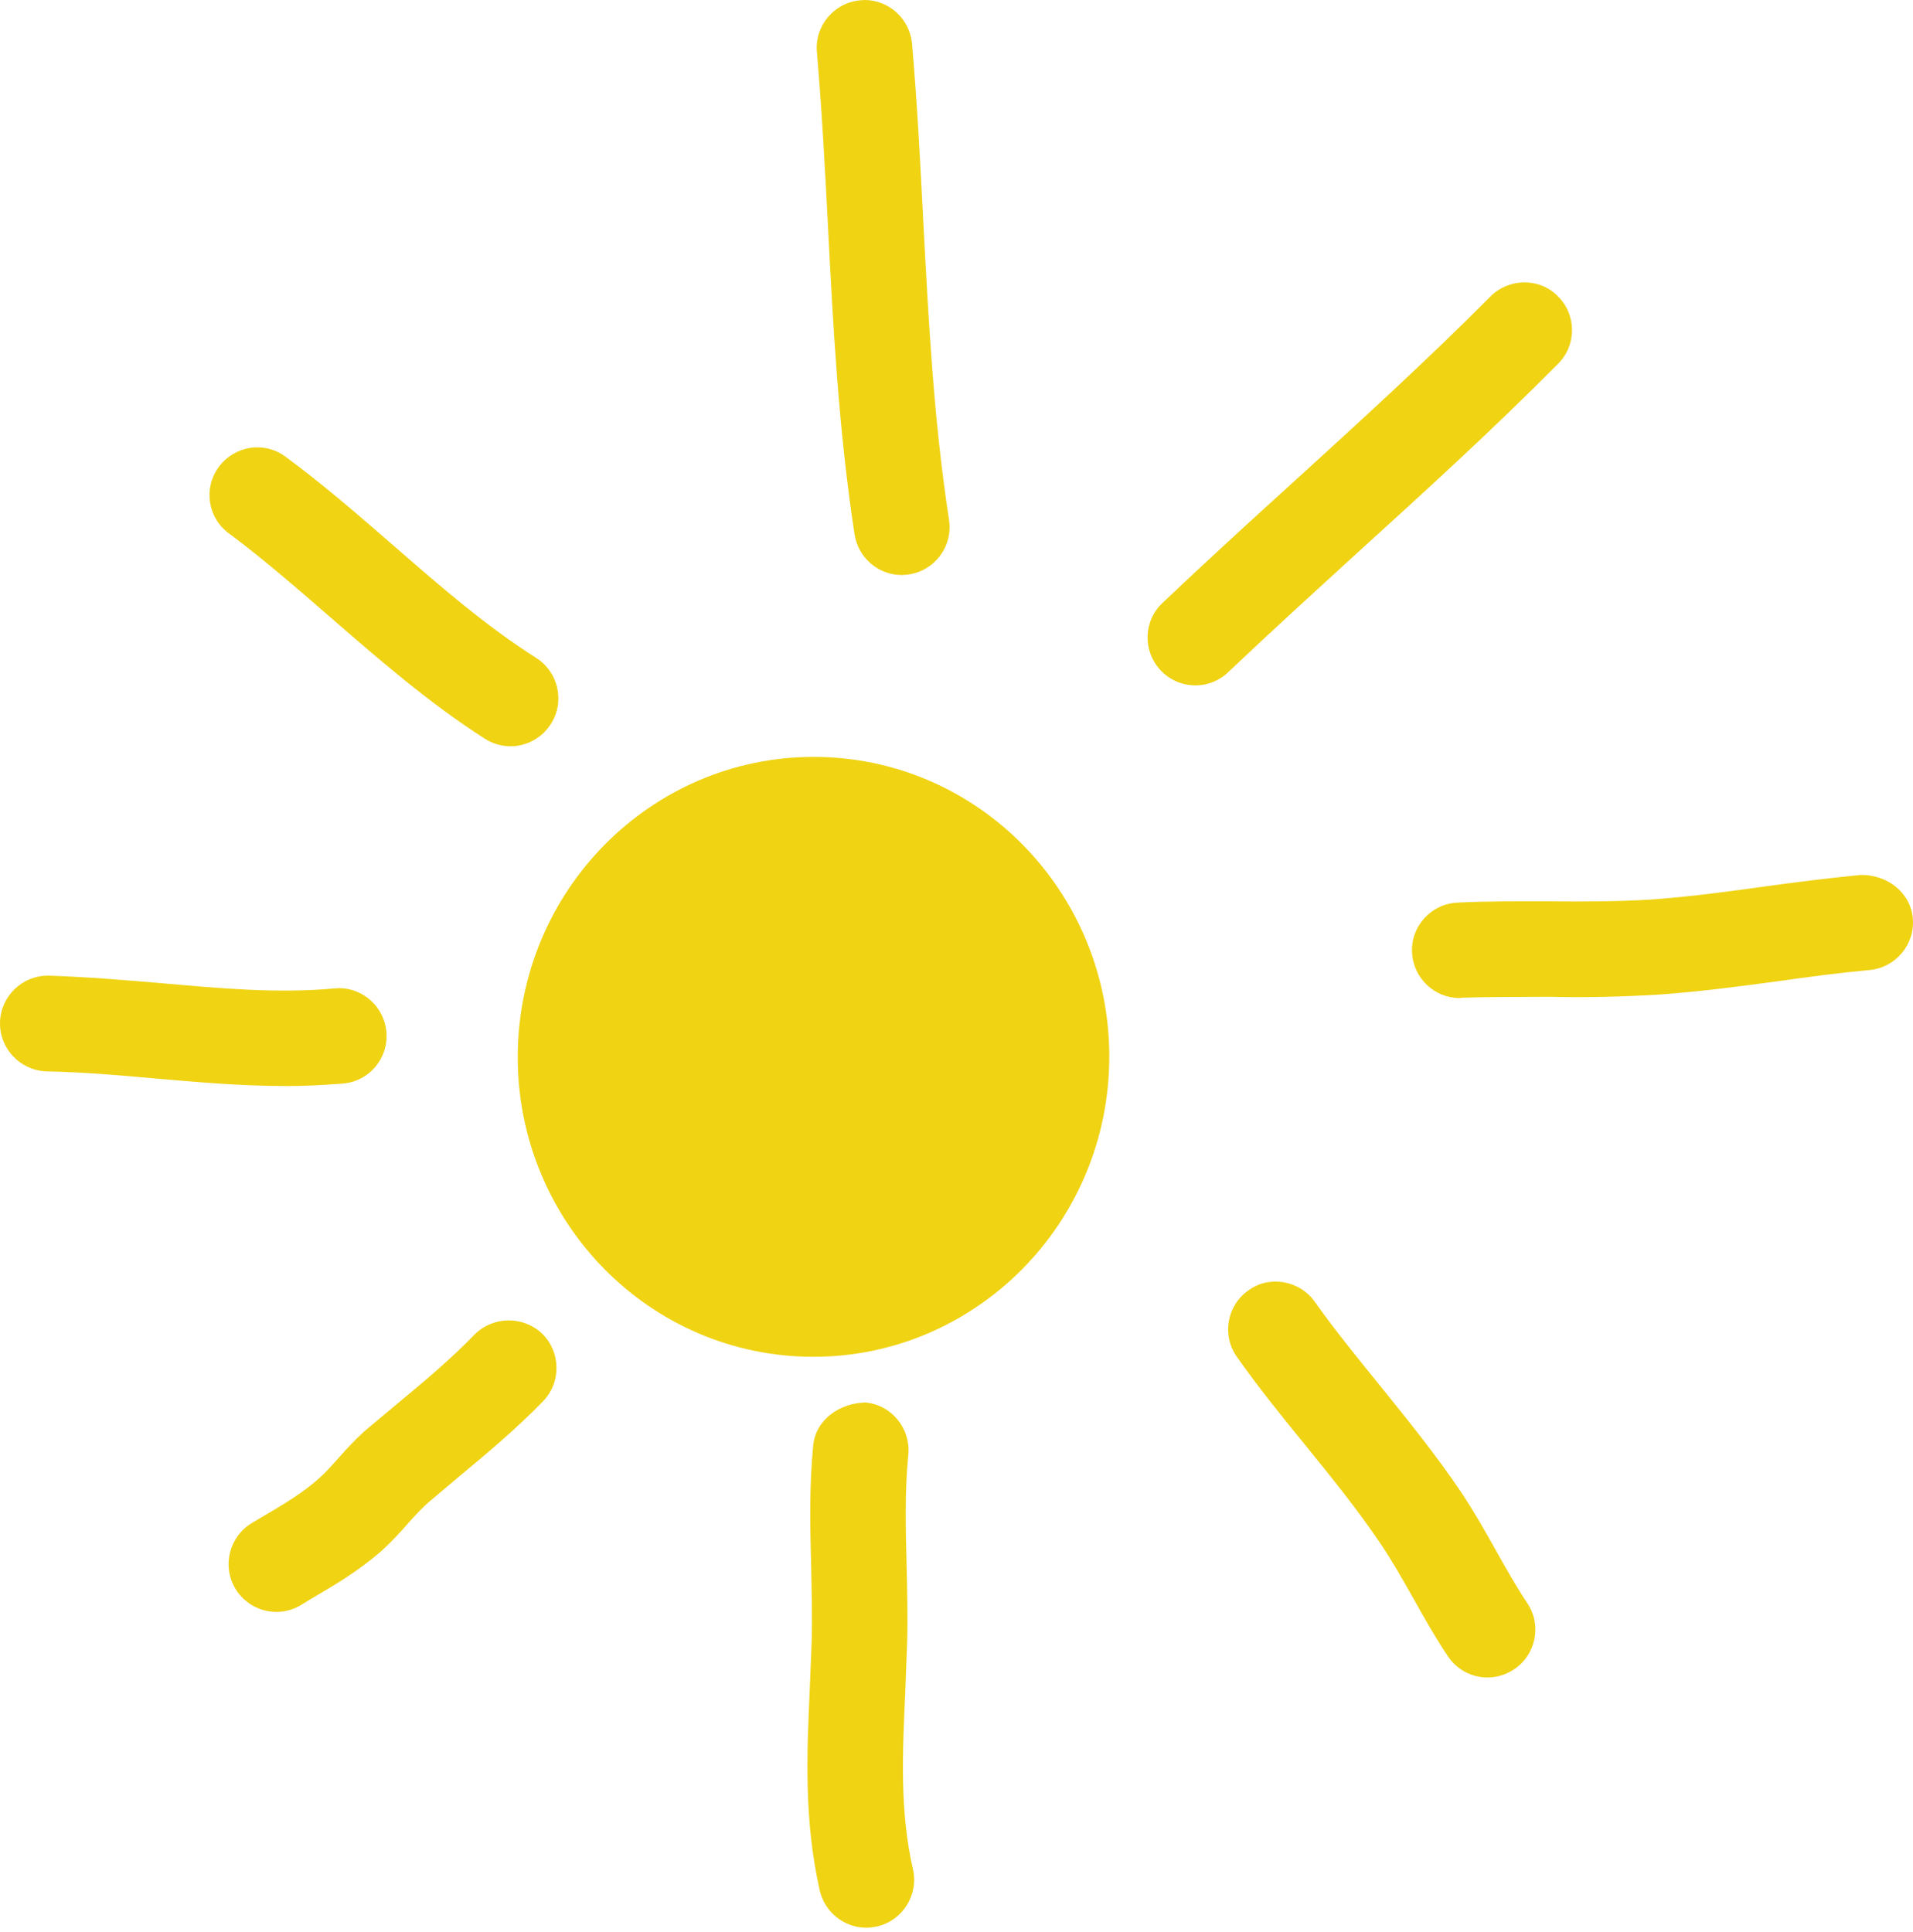 <svg width="100" height="101" viewBox="0 0 100 101" fill="none" xmlns="http://www.w3.org/2000/svg">
<path fill-rule="evenodd" clip-rule="evenodd" d="M27.071 54.835C27.304 46.183 34.419 39.346 42.948 39.575C51.478 39.804 58.214 47.014 57.981 55.665C57.748 64.316 50.634 71.153 42.104 70.924C33.574 70.696 26.838 63.486 27.071 54.835Z" fill="#F0D312"/>
<path d="M47.139 30.061C45.921 30.061 44.864 29.167 44.67 27.933C43.834 22.457 43.55 17.046 43.281 11.813C43.126 8.791 42.964 5.768 42.703 2.714C42.582 1.348 43.605 0.129 44.979 0.016C45.053 0.016 45.124 0 45.19 0C46.474 0 47.562 0.992 47.677 2.292C47.946 5.412 48.107 8.482 48.262 11.554C48.547 16.9 48.806 21.938 49.61 27.186C49.813 28.552 48.88 29.819 47.514 30.029C47.392 30.045 47.261 30.061 47.139 30.061Z" fill="#F0D312"/>
<path d="M26.691 39.013C26.227 39.013 25.765 38.884 25.351 38.623C22.41 36.737 19.818 34.48 17.307 32.301C15.561 30.79 13.821 29.263 11.961 27.881C10.856 27.069 10.621 25.51 11.441 24.405C12.278 23.284 13.831 23.057 14.936 23.885C16.901 25.331 18.747 26.939 20.582 28.532C23.061 30.692 25.401 32.725 28.033 34.398C29.196 35.145 29.536 36.69 28.798 37.843C28.326 38.589 27.514 39.013 26.693 39.013H26.691Z" fill="#F0D312"/>
<path d="M14.894 56.773C12.523 56.773 10.223 56.562 7.963 56.367C6.135 56.204 4.299 56.043 2.43 56.009C1.056 55.961 -0.031 54.822 0.001 53.443C0.033 52.094 1.146 51.005 2.496 51.005H2.561C4.526 51.071 6.47 51.232 8.403 51.396C11.539 51.672 14.488 51.947 17.502 51.672C17.576 51.672 17.648 51.657 17.713 51.657C18.998 51.657 20.085 52.648 20.2 53.948C20.314 55.33 19.298 56.533 17.924 56.646C16.901 56.728 15.893 56.776 14.894 56.776V56.773Z" fill="#F0D312"/>
<path d="M14.446 84.267C13.602 84.267 12.771 83.829 12.302 83.048C11.595 81.861 11.985 80.334 13.164 79.62L13.741 79.279C14.764 78.678 15.764 78.092 16.666 77.296C17.014 76.987 17.333 76.629 17.649 76.272C18.169 75.687 18.689 75.12 19.274 74.632L20.809 73.348C22.183 72.211 23.563 71.056 24.799 69.774C25.767 68.798 27.342 68.782 28.326 69.708C29.317 70.666 29.349 72.258 28.391 73.25C27.035 74.648 25.516 75.932 24.005 77.182L22.502 78.451C22.072 78.809 21.729 79.197 21.373 79.588C20.935 80.091 20.487 80.579 19.991 81.033C18.78 82.106 17.512 82.853 16.286 83.568L15.734 83.908C15.328 84.151 14.89 84.267 14.45 84.267H14.446Z" fill="#F0D312"/>
<path d="M45.288 100.777C44.143 100.777 43.119 99.981 42.851 98.828C42.022 95.138 42.176 91.662 42.331 88.283L42.428 85.846C42.468 84.53 42.428 83.245 42.405 81.945C42.347 79.833 42.299 77.704 42.51 75.56C42.648 74.194 43.908 73.35 45.24 73.318C46.614 73.447 47.611 74.684 47.482 76.048C47.287 77.997 47.344 79.898 47.392 81.832C47.424 83.213 47.458 84.593 47.416 85.975L47.319 88.51C47.173 91.696 47.034 94.7 47.725 97.723C48.026 99.07 47.181 100.405 45.839 100.713C45.652 100.745 45.465 100.779 45.288 100.779V100.777Z" fill="#F0D312"/>
<path d="M77.76 87.695C76.956 87.695 76.168 87.305 75.68 86.575C75.021 85.583 74.437 84.559 73.86 83.52C73.324 82.578 72.795 81.635 72.195 80.741C70.993 78.953 69.629 77.264 68.255 75.574C67.02 74.062 65.786 72.535 64.663 70.942C63.859 69.822 64.127 68.26 65.248 67.466C66.345 66.654 67.93 66.93 68.725 68.051C69.798 69.563 70.967 70.992 72.138 72.438C73.591 74.242 75.054 76.046 76.339 77.947C77.014 78.955 77.615 80.01 78.206 81.067C78.726 81.993 79.246 82.919 79.839 83.813C80.604 84.95 80.295 86.511 79.14 87.273C78.718 87.55 78.238 87.695 77.758 87.695H77.76Z" fill="#F0D312"/>
<path d="M76.307 52.176C74.983 52.176 73.878 51.137 73.812 49.787C73.746 48.421 74.812 47.252 76.184 47.187C77.784 47.105 79.385 47.121 80.976 47.121C82.804 47.137 84.576 47.137 86.354 47.023C88.337 46.878 90.302 46.617 92.269 46.34C93.934 46.113 95.601 45.902 97.275 45.739C98.615 45.723 99.859 46.617 99.989 47.997C100.118 49.363 99.103 50.581 97.731 50.711C96.13 50.856 94.537 51.069 92.939 51.296C90.866 51.573 88.795 51.848 86.714 51.995C84.813 52.108 82.872 52.158 80.946 52.108C79.451 52.124 77.932 52.108 76.428 52.156C76.389 52.172 76.347 52.172 76.307 52.172V52.176Z" fill="#F0D312"/>
<path d="M62.487 35.829C61.828 35.829 61.171 35.569 60.675 35.049C59.725 34.041 59.765 32.465 60.765 31.523C63.007 29.394 65.298 27.298 67.59 25.219C71.084 22.033 74.585 18.849 77.908 15.502C78.883 14.527 80.474 14.511 81.434 15.486C82.418 16.462 82.425 18.037 81.45 19.013C78.071 22.425 74.503 25.675 70.945 28.908C68.687 30.971 66.419 33.036 64.209 35.133C63.721 35.604 63.104 35.831 62.487 35.831V35.829Z" fill="#F0D312"/>
</svg>
